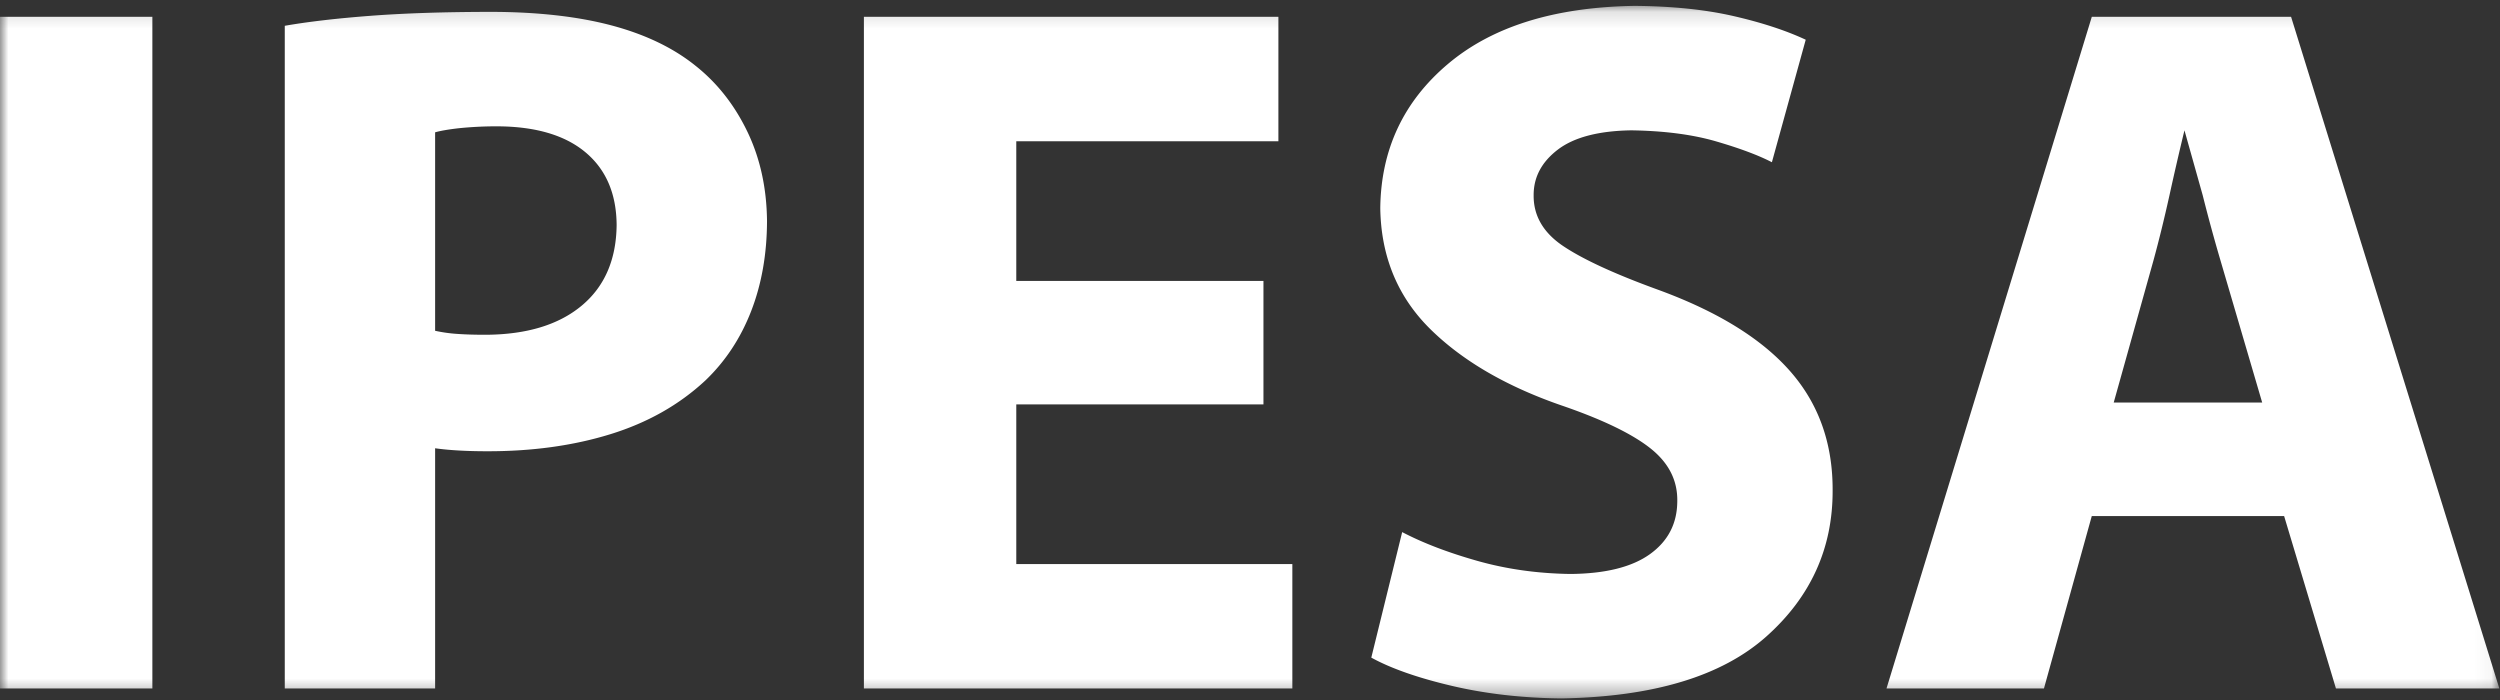 <svg xmlns="http://www.w3.org/2000/svg" xmlns:xlink="http://www.w3.org/1999/xlink" width="150" height="42" viewBox="0 0 150 42"><rect x="0" y="0" width="150" height="42" fill="#333333" stroke="none"/><defs><path id="a" d="M0 .143h149.961v41.554H0z"></path></defs><g fill="none" fill-rule="evenodd" transform="translate(0 .209)"><mask id="b" fill="#fff"><use xlink:href="#a"></use></mask><path fill="#FFF" d="M126.823 23.943l2.392-8.55c.327-1.198.644-2.489.95-3.87.304-1.384.606-2.688.903-3.912l1.092 3.888a100.3 100.3 0 0 0 1.06 3.889l2.511 8.555h-8.908zm10.224 6.81l3.11 10.346h9.804L137.465.8h-11.957L113.19 41.1h9.447l2.87-10.346h11.54zm-54.769 8.495c1.182.65 2.793 1.215 4.833 1.695 2.041.479 4.235.73 6.583.754 5.52-.098 9.613-1.336 12.282-3.712 2.669-2.377 3.996-5.303 3.982-8.78.01-2.823-.845-5.208-2.562-7.156-1.717-1.948-4.349-3.57-7.896-4.868-2.59-.94-4.488-1.812-5.694-2.617-1.205-.805-1.801-1.826-1.787-3.065-.003-1.078.48-1.988 1.45-2.73.97-.74 2.442-1.128 4.415-1.158 1.977.03 3.675.252 5.09.665 1.416.413 2.529.829 3.34 1.249l2.03-7.351c-1.189-.555-2.633-1.028-4.332-1.419-1.698-.39-3.681-.595-5.948-.612-4.797.075-8.527 1.238-11.19 3.488-2.664 2.25-4.016 5.131-4.057 8.645.042 2.915 1.048 5.34 3.017 7.276 1.97 1.935 4.65 3.478 8.04 4.628 2.403.838 4.136 1.689 5.2 2.55 1.063.86 1.585 1.905 1.563 3.133-.005 1.333-.549 2.39-1.631 3.17-1.082.78-2.674 1.178-4.773 1.196-1.969-.026-3.832-.288-5.59-.785-1.758-.497-3.262-1.073-4.512-1.727l-1.853 7.53zm-6.471-22.6h-14.83v-8.38h15.727V.8h-24.87V41.1h25.707v-7.467H60.977v-9.577h14.83v-7.408zm-49.7-8.918c.33-.093.808-.176 1.437-.247a22.17 22.17 0 0 1 2.333-.112c2.287.015 4.042.539 5.266 1.57 1.225 1.033 1.843 2.484 1.855 4.354-.023 2.08-.724 3.694-2.101 4.839-1.378 1.146-3.29 1.727-5.738 1.743-.654.001-1.23-.016-1.728-.052a8.926 8.926 0 0 1-1.324-.187V7.73zM17.085 41.1h9.022V26.687c.422.06.896.105 1.422.134.526.03 1.09.045 1.69.045 2.708.006 5.175-.335 7.403-1.023 2.228-.688 4.126-1.76 5.694-3.218 1.2-1.145 2.116-2.53 2.749-4.155.632-1.625.95-3.43.956-5.414-.019-1.99-.415-3.785-1.188-5.384-.773-1.6-1.81-2.914-3.114-3.945-1.338-1.075-3.025-1.881-5.06-2.42C34.626.772 32.206.503 29.4.503c-2.771.004-5.167.084-7.19.238-2.021.155-3.73.354-5.124.598v39.761zM0 41.099h9.142V.801H0v40.298z" mask="url(#b)"></path></g></svg>
